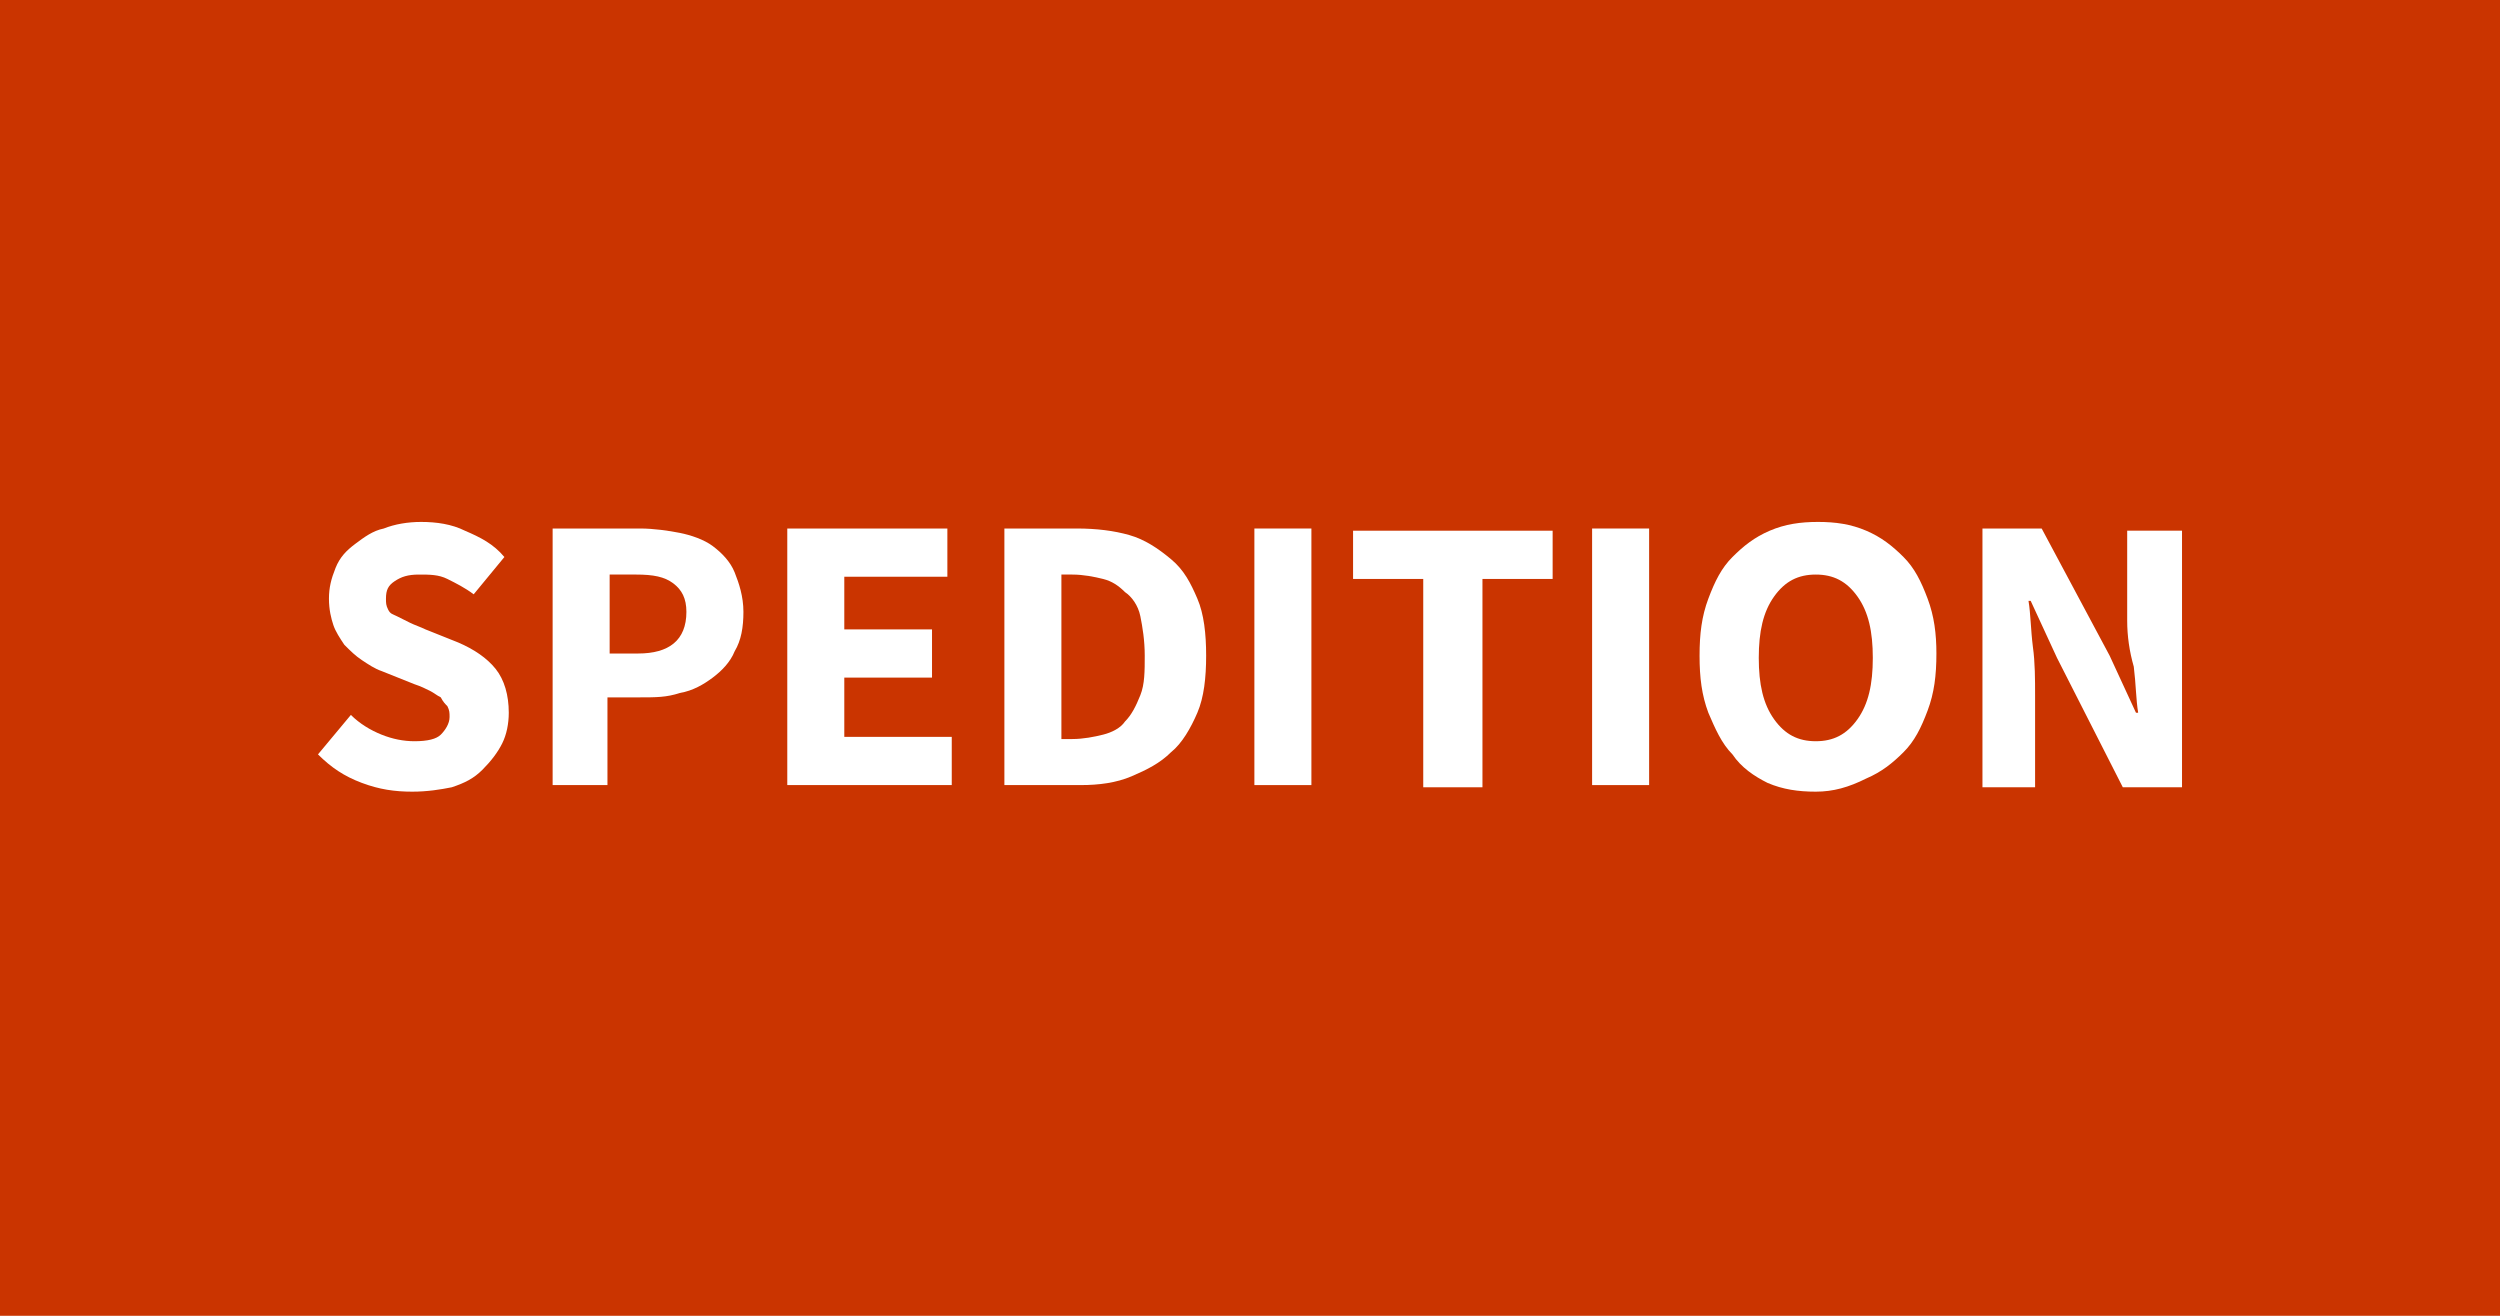 <?xml version="1.0" encoding="utf-8"?>
<!-- Generator: Adobe Illustrator 23.0.5, SVG Export Plug-In . SVG Version: 6.00 Build 0)  -->
<svg version="1.1" id="Ebene_1" xmlns="http://www.w3.org/2000/svg" xmlns:xlink="http://www.w3.org/1999/xlink" x="0px" y="0px"
	 viewBox="0 0 114 60" style="enable-background:new 0 0 114 60;" xml:space="preserve">
<style type="text/css">
	.st0{fill:#CA3400;}
	.st1{fill:#FFFFFF;}
</style>
<rect class="st0" width="114" height="60"/>
<g>
	<path class="st1" d="M18.8,36.1c-0.8,0-1.5-0.1-2.3-0.4c-0.8-0.3-1.4-0.7-2-1.3l1.5-1.8c0.4,0.4,0.9,0.7,1.4,0.9
		c0.5,0.2,1,0.3,1.5,0.3c0.6,0,1-0.1,1.2-0.3s0.4-0.5,0.4-0.8c0-0.2,0-0.3-0.1-0.5c-0.1-0.1-0.2-0.2-0.3-0.4
		c-0.2-0.1-0.3-0.2-0.5-0.3c-0.2-0.1-0.4-0.2-0.7-0.3l-1.5-0.6c-0.3-0.1-0.6-0.3-0.9-0.5c-0.3-0.2-0.5-0.4-0.8-0.7
		c-0.2-0.3-0.4-0.6-0.5-0.9c-0.1-0.3-0.2-0.7-0.2-1.2c0-0.5,0.1-0.9,0.3-1.4s0.5-0.8,0.9-1.1c0.4-0.3,0.8-0.6,1.3-0.7
		c0.5-0.2,1.1-0.3,1.7-0.3c0.7,0,1.4,0.1,2,0.4c0.7,0.3,1.3,0.6,1.8,1.2l-1.4,1.7c-0.4-0.3-0.8-0.5-1.2-0.7
		c-0.4-0.2-0.8-0.2-1.3-0.2c-0.5,0-0.8,0.1-1.1,0.3c-0.3,0.2-0.4,0.4-0.4,0.8c0,0.2,0,0.3,0.1,0.5s0.2,0.2,0.4,0.3
		c0.2,0.1,0.4,0.2,0.6,0.3c0.2,0.1,0.5,0.2,0.7,0.3l1.5,0.6c0.7,0.3,1.3,0.7,1.7,1.2s0.6,1.2,0.6,2c0,0.5-0.1,1-0.3,1.4
		c-0.2,0.4-0.5,0.8-0.9,1.2s-0.8,0.6-1.4,0.8C20.1,36,19.5,36.1,18.8,36.1z"/>
	<path class="st1" d="M25.2,35.9V24.1h4c0.6,0,1.3,0.1,1.8,0.2s1.1,0.3,1.5,0.6s0.8,0.7,1,1.2s0.4,1.1,0.4,1.8
		c0,0.7-0.1,1.3-0.4,1.8c-0.2,0.5-0.6,0.9-1,1.2c-0.4,0.3-0.9,0.6-1.5,0.7c-0.6,0.2-1.1,0.2-1.8,0.2h-1.5v4H25.2z M27.8,29.8h1.3
		c1.4,0,2.2-0.6,2.2-1.9c0-0.6-0.2-1-0.6-1.3c-0.4-0.3-0.9-0.4-1.7-0.4h-1.2V29.8z"/>
	<path class="st1" d="M35.9,35.9V24.1h7.3v2.2h-4.7v2.4h4v2.2h-4v2.7h4.9v2.2H35.9z"/>
	<path class="st1" d="M45.8,35.9V24.1h3.3c0.9,0,1.7,0.1,2.4,0.3c0.7,0.2,1.3,0.6,1.9,1.1s0.9,1.1,1.2,1.8c0.3,0.7,0.4,1.6,0.4,2.6
		c0,1-0.1,1.9-0.4,2.6s-0.7,1.4-1.2,1.8c-0.5,0.5-1.1,0.8-1.8,1.1s-1.5,0.4-2.3,0.4H45.8z M48.4,33.7h0.5c0.5,0,1-0.1,1.4-0.2
		c0.4-0.1,0.8-0.3,1-0.6c0.3-0.3,0.5-0.7,0.7-1.2c0.2-0.5,0.2-1.1,0.2-1.8c0-0.7-0.1-1.3-0.2-1.8s-0.4-0.9-0.7-1.1
		c-0.3-0.3-0.6-0.5-1-0.6c-0.4-0.1-0.9-0.2-1.4-0.2h-0.5V33.7z"/>
	<path class="st1" d="M57.2,35.9V24.1h2.6v11.7H57.2z"/>
	<path class="st1" d="M64.9,35.9v-9.5h-3.2v-2.2h9.1v2.2h-3.2v9.5H64.9z"/>
	<path class="st1" d="M72.6,35.9V24.1h2.6v11.7H72.6z"/>
	<path class="st1" d="M82.8,36.1c-0.8,0-1.5-0.1-2.2-0.4C80,35.4,79.4,35,79,34.4c-0.5-0.5-0.8-1.2-1.1-1.9
		c-0.3-0.8-0.4-1.6-0.4-2.6s0.1-1.8,0.4-2.6c0.3-0.8,0.6-1.4,1.1-1.9c0.5-0.5,1-0.9,1.7-1.2c0.7-0.3,1.4-0.4,2.2-0.4
		c0.8,0,1.5,0.1,2.2,0.4c0.7,0.3,1.2,0.7,1.7,1.2c0.5,0.5,0.8,1.1,1.1,1.9c0.3,0.8,0.4,1.6,0.4,2.5c0,1-0.1,1.8-0.4,2.6
		c-0.3,0.8-0.6,1.4-1.1,1.9c-0.5,0.5-1,0.9-1.7,1.2C84.3,35.9,83.6,36.1,82.8,36.1z M82.8,33.8c0.8,0,1.4-0.3,1.9-1
		c0.5-0.7,0.7-1.6,0.7-2.8c0-1.2-0.2-2.1-0.7-2.8c-0.5-0.7-1.1-1-1.9-1c-0.8,0-1.4,0.3-1.9,1c-0.5,0.7-0.7,1.6-0.7,2.8
		c0,1.2,0.2,2.1,0.7,2.8C81.4,33.5,82,33.8,82.8,33.8z"/>
	<path class="st1" d="M90.4,35.9V24.1h2.7l3.1,5.8l1.2,2.6h0.1c-0.1-0.6-0.1-1.3-0.2-2.1C97.1,29.7,97,29,97,28.3v-4.1h2.5v11.7
		h-2.7L93.8,30l-1.2-2.6h-0.1c0.1,0.6,0.1,1.3,0.2,2.1c0.1,0.7,0.1,1.5,0.1,2.2v4.2H90.4z"/>
</g>
</svg>

